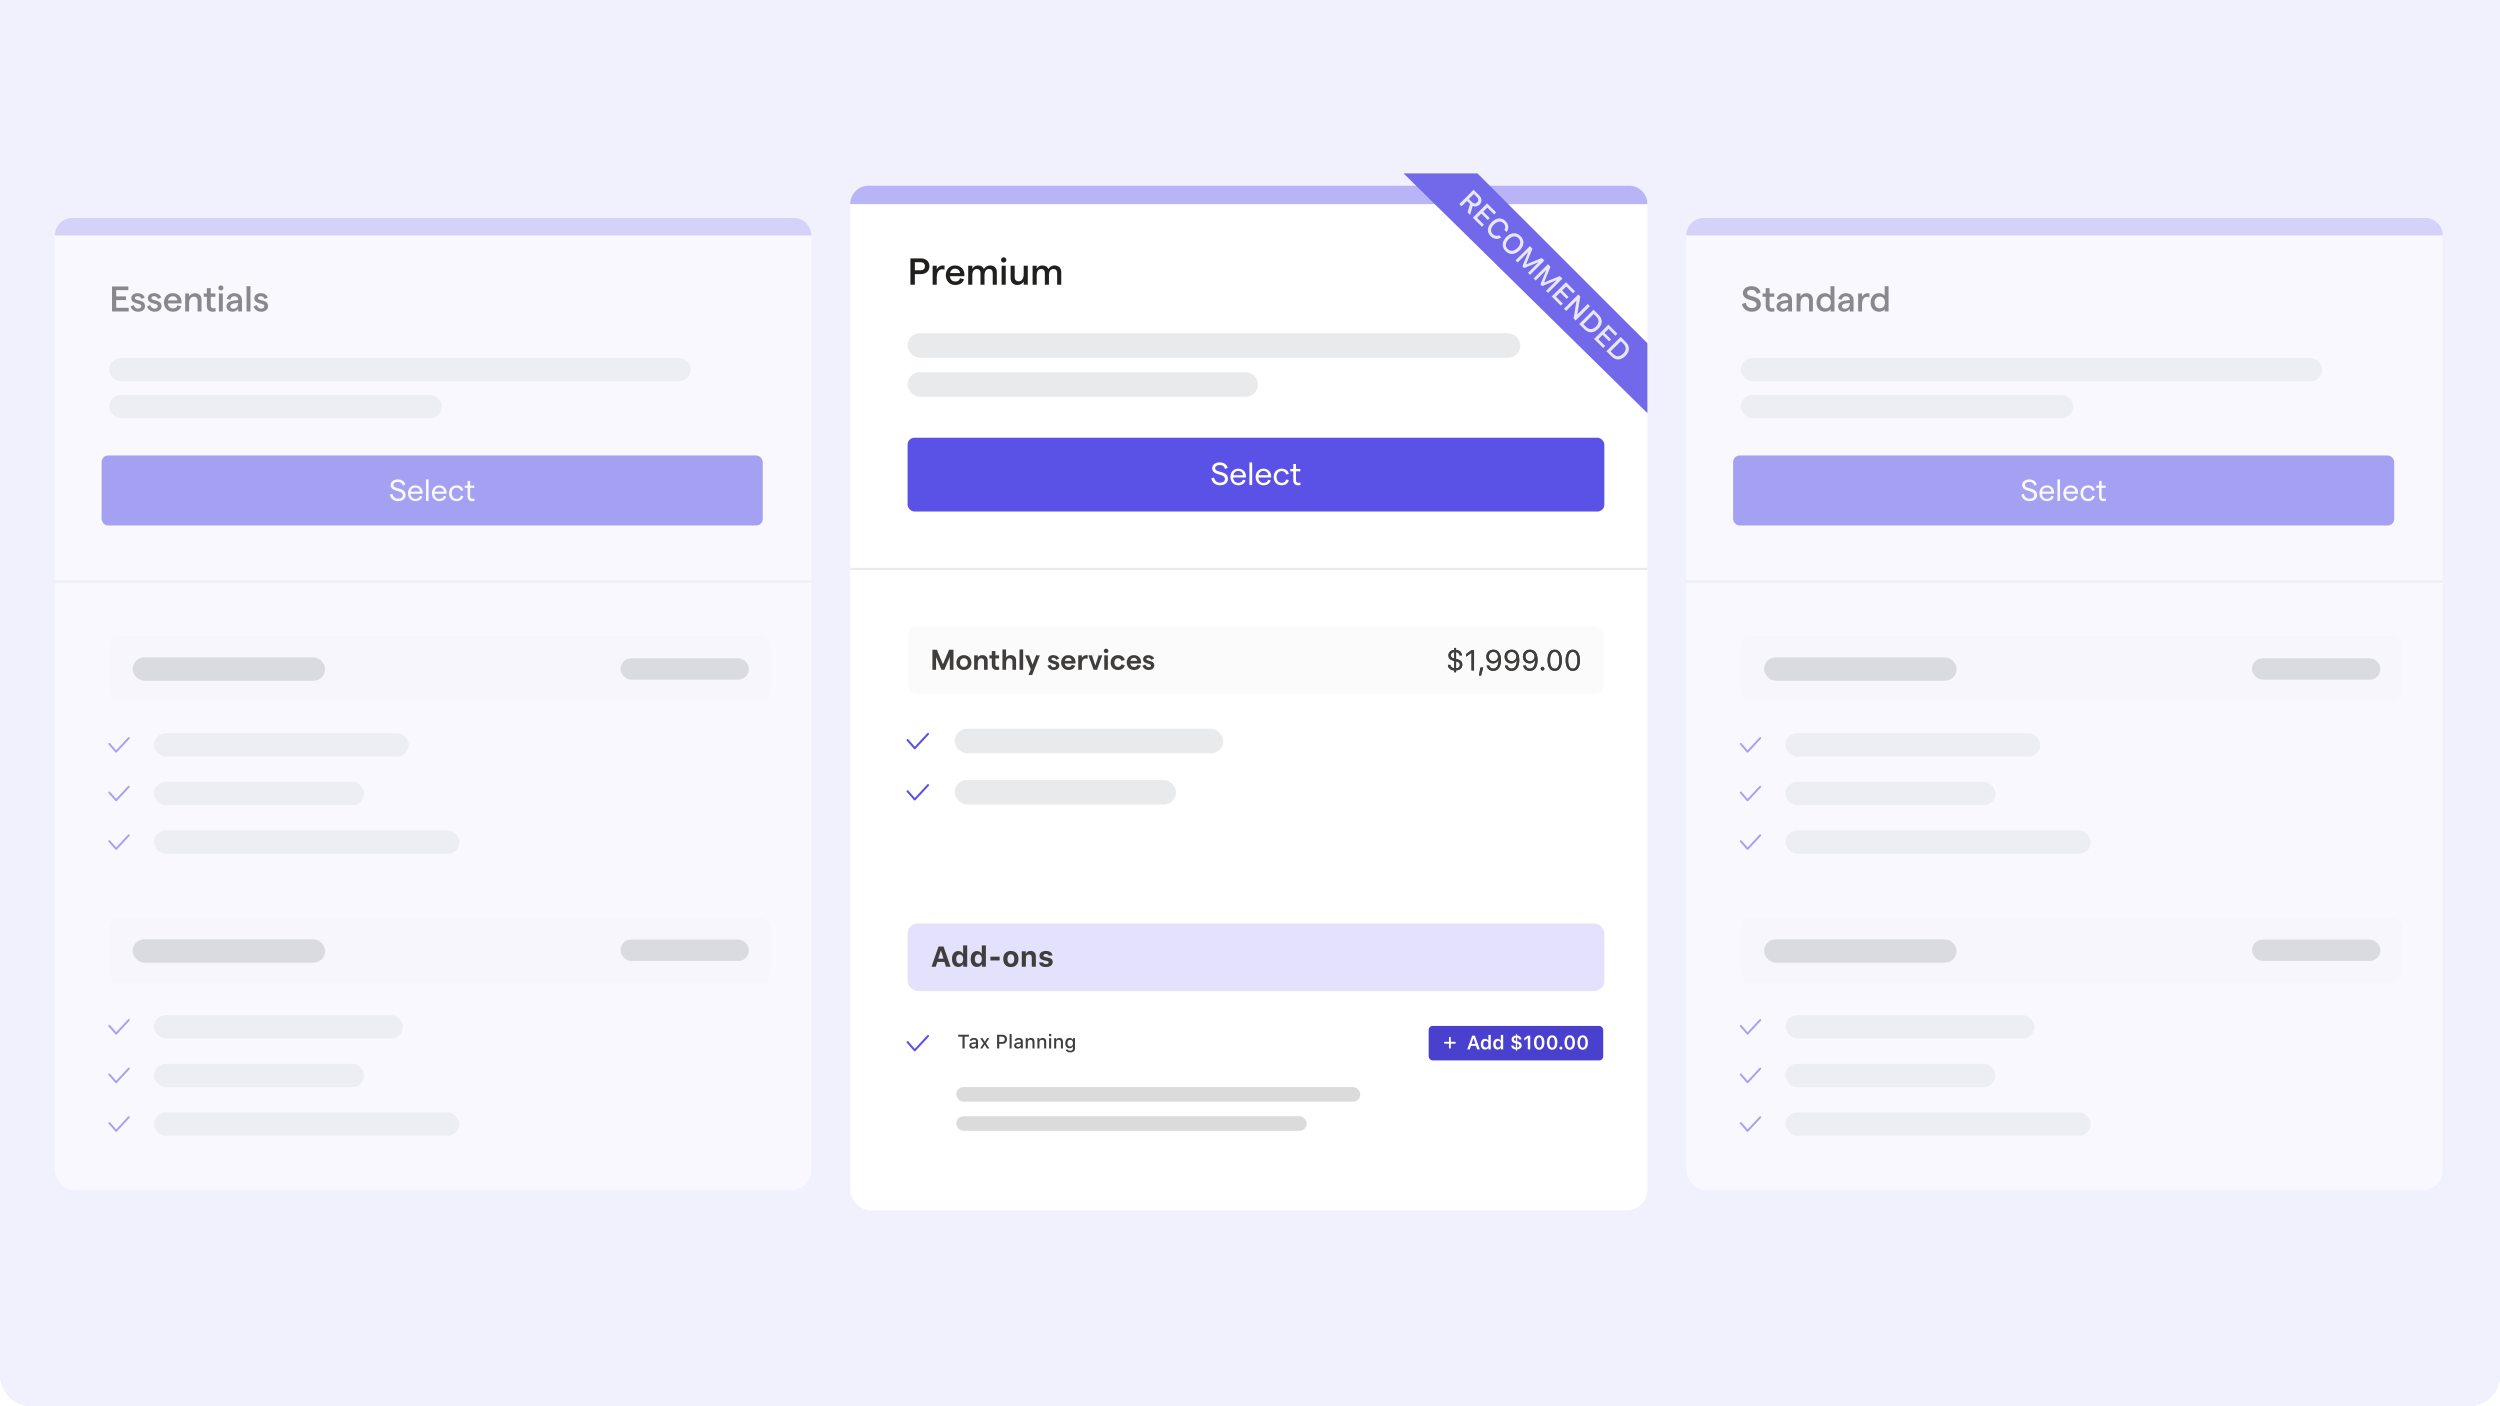 <?xml version="1.0" encoding="utf-8"?>
<svg xmlns="http://www.w3.org/2000/svg" width="960" height="540" viewBox="0 0 960 540" fill="none">
  <rect width="960" height="540" rx="12" fill="#DDEEEB"/>
  <path d="M0 0H960V528C960 534.627 954.627 540 948 540H12C5.373 540 0 534.627 0 528V0Z" fill="#F1F0FD"/>
  <g opacity="0.5" filter="url(#filter0_d_6541_8919)">
    <rect x="21.07" y="76.647" width="290.449" height="373.327" rx="7.467" fill="white"/>
    <path d="M43.016 112.554V102.959H49.28V104.357H44.62V106.77H48.375V108.168H44.62V111.142H49.431V112.554H43.016ZM53.083 112.663C51.397 112.663 50.437 111.622 50.122 110.635L51.355 110.114C51.589 110.854 52.123 111.471 53.083 111.471C53.795 111.471 54.275 111.06 54.275 110.566C54.275 109.072 50.423 110.045 50.423 107.427C50.423 106.345 51.369 105.536 52.863 105.536C54.165 105.536 55.262 106.221 55.563 107.236L54.33 107.756C54.152 107.071 53.507 106.687 52.877 106.687C52.219 106.687 51.808 106.948 51.808 107.4C51.808 108.73 55.687 107.715 55.687 110.553C55.687 111.745 54.645 112.663 53.083 112.663ZM59.414 112.663C57.728 112.663 56.768 111.622 56.453 110.635L57.687 110.114C57.92 110.854 58.454 111.471 59.414 111.471C60.126 111.471 60.606 111.06 60.606 110.566C60.606 109.072 56.755 110.045 56.755 107.427C56.755 106.345 57.7 105.536 59.194 105.536C60.496 105.536 61.593 106.221 61.895 107.236L60.661 107.756C60.483 107.071 59.839 106.687 59.208 106.687C58.55 106.687 58.139 106.948 58.139 107.4C58.139 108.73 62.018 107.715 62.018 110.553C62.018 111.745 60.976 112.663 59.414 112.663ZM62.95 109.1C62.95 107.236 64.129 105.536 66.322 105.536C68.542 105.536 69.721 107.153 69.721 108.839C69.721 109.045 69.707 109.333 69.693 109.456H64.416C64.553 110.649 65.321 111.389 66.418 111.389C67.322 111.389 67.966 110.964 68.144 110.21L69.556 110.566C69.186 111.896 68.007 112.663 66.39 112.663C64.197 112.663 62.95 110.964 62.95 109.1ZM64.485 108.318H68.131C68.035 107.386 67.418 106.715 66.322 106.715C65.376 106.715 64.704 107.29 64.485 108.318ZM71.11 112.554V105.646H72.604V106.797C73.07 106.057 73.865 105.536 74.879 105.536C76.346 105.536 77.374 106.509 77.374 108.003V112.554H75.88V108.346C75.88 107.482 75.345 106.879 74.468 106.879C73.303 106.879 72.604 107.866 72.604 109.525V112.554H71.11ZM82.807 112.499C82.478 112.609 82.094 112.663 81.71 112.663C80.408 112.663 79.435 111.951 79.435 110.374V106.92H78.229V105.646H79.435V103.59H80.929V105.646H82.711V106.92H80.929V110.292C80.929 110.977 81.313 111.334 81.875 111.334C82.135 111.334 82.451 111.293 82.711 111.169L82.807 112.499ZM84.067 112.554V105.646H85.561V112.554H84.067ZM83.848 103.535C83.848 102.987 84.259 102.562 84.807 102.562C85.369 102.562 85.794 102.987 85.794 103.535C85.794 104.069 85.369 104.494 84.807 104.494C84.259 104.494 83.848 104.069 83.848 103.535ZM91.459 108.085C91.459 107.236 90.869 106.715 89.965 106.715C89.128 106.715 88.539 107.208 88.443 108.031L87.1 107.784C87.319 106.427 88.498 105.536 89.965 105.536C91.719 105.536 92.925 106.523 92.925 108.25V112.554H91.459V111.498C91.061 112.197 90.211 112.663 89.293 112.663C87.922 112.663 86.977 111.8 86.977 110.621C86.977 109.264 88.032 108.538 90.156 108.318L91.459 108.181V108.085ZM88.443 110.58C88.443 111.128 88.895 111.512 89.594 111.512C90.76 111.512 91.445 110.703 91.459 109.579V109.292L90.143 109.442C89.019 109.566 88.443 109.977 88.443 110.58ZM94.681 112.554V102.85H96.175V112.554H94.681ZM100.332 112.663C98.646 112.663 97.687 111.622 97.372 110.635L98.605 110.114C98.838 110.854 99.373 111.471 100.332 111.471C101.045 111.471 101.525 111.06 101.525 110.566C101.525 109.072 97.673 110.045 97.673 107.427C97.673 106.345 98.619 105.536 100.113 105.536C101.415 105.536 102.512 106.221 102.813 107.236L101.58 107.756C101.401 107.071 100.757 106.687 100.127 106.687C99.469 106.687 99.058 106.948 99.058 107.4C99.058 108.73 102.936 107.715 102.936 110.553C102.936 111.745 101.895 112.663 100.332 112.663Z" fill="#201F1E"/>
    <rect x="41.975" y="130.406" width="223.25" height="8.96" rx="4.48" fill="#E9EAEB"/>
    <rect x="41.975" y="144.593" width="127.678" height="8.96" rx="4.48" fill="#E9EAEB"/>
    <path d="M21.07 216.271H311.519" stroke="#E9EAEB" stroke-width="0.747"/>
    <path d="M21.07 83.367C21.07 79.656 24.079 76.647 27.79 76.647H304.799C308.51 76.647 311.519 79.656 311.519 83.367H21.07Z" fill="#B8B4F5"/>
    <rect x="39.029" y="167.862" width="253.863" height="26.88" rx="2.498" fill="#5A51E7"/>
    <path d="M152.798 185.395C151.225 185.395 149.966 184.381 149.698 182.889L150.7 182.563C150.864 183.705 151.738 184.451 152.822 184.451C153.941 184.451 154.663 183.926 154.663 183.111C154.663 180.931 150.024 182.073 150.024 179.183C150.024 177.912 151.167 177.05 152.775 177.05C154.267 177.05 155.421 177.854 155.631 179.066L154.663 179.439C154.5 178.553 153.801 177.994 152.775 177.994C151.726 177.994 151.097 178.448 151.097 179.183C151.097 181.048 155.759 179.835 155.759 183.099C155.759 184.486 154.582 185.395 152.798 185.395ZM156.656 182.365C156.656 180.698 157.728 179.334 159.499 179.334C161.236 179.334 162.308 180.581 162.308 182.097C162.308 182.236 162.297 182.446 162.285 182.551H157.646C157.716 183.74 158.462 184.521 159.523 184.521C160.42 184.521 161.038 184.101 161.213 183.367L162.145 183.588C161.854 184.731 160.875 185.395 159.523 185.395C157.763 185.395 156.656 184.031 156.656 182.365ZM157.705 181.724H161.259C161.166 180.826 160.537 180.162 159.499 180.162C158.579 180.162 157.903 180.745 157.705 181.724ZM163.584 185.302V177.05H164.575V185.302H163.584ZM165.841 182.365C165.841 180.698 166.913 179.334 168.685 179.334C170.421 179.334 171.494 180.581 171.494 182.097C171.494 182.236 171.482 182.446 171.47 182.551H166.832C166.902 183.74 167.648 184.521 168.708 184.521C169.606 184.521 170.223 184.101 170.398 183.367L171.331 183.588C171.039 184.731 170.06 185.395 168.708 185.395C166.948 185.395 165.841 184.031 165.841 182.365ZM166.89 181.724H170.445C170.352 180.826 169.722 180.162 168.685 180.162C167.764 180.162 167.088 180.745 166.89 181.724ZM175.345 185.395C173.597 185.395 172.431 184.183 172.431 182.365C172.431 180.546 173.597 179.334 175.345 179.334C176.709 179.334 177.711 180.08 177.921 181.246L176.942 181.444C176.814 180.733 176.196 180.22 175.368 180.22C174.214 180.22 173.469 181.071 173.469 182.365C173.469 183.658 174.214 184.509 175.368 184.509C176.196 184.509 176.802 184.055 176.965 183.274L177.933 183.472C177.676 184.684 176.697 185.395 175.345 185.395ZM182.21 185.255C181.919 185.36 181.604 185.395 181.289 185.395C180.287 185.395 179.552 184.836 179.552 183.542V180.302H178.457V179.427H179.552V177.644H180.543V179.427H182.117V180.302H180.543V183.577C180.543 184.195 180.893 184.498 181.406 184.498C181.639 184.498 181.907 184.463 182.14 184.346L182.21 185.255Z" fill="white"/>
    <path d="M41.978 386.883L44.592 389.869L49.445 384.643" stroke="#5A50E7" stroke-width="0.747" stroke-linecap="round" stroke-linejoin="round"/>
    <rect x="59.152" y="382.776" width="95.572" height="8.96" rx="4.48" fill="#E9EAEB"/>
    <path d="M41.978 405.549L44.592 408.535L49.445 403.309" stroke="#5A50E7" stroke-width="0.747" stroke-linecap="round" stroke-linejoin="round"/>
    <rect x="59.152" y="401.442" width="80.639" height="8.96" rx="4.48" fill="#E9EAEB"/>
    <path d="M41.978 424.216L44.592 427.202L49.445 421.976" stroke="#5A50E7" stroke-width="0.747" stroke-linecap="round" stroke-linejoin="round"/>
    <rect x="59.152" y="420.109" width="117.225" height="8.96" rx="4.48" fill="#E9EAEB"/>
    <rect x="41.977" y="345.443" width="253.863" height="24.64" rx="3.733" fill="#FBFBFB"/>
    <rect x="50.94" y="353.656" width="73.919" height="8.96" rx="4.48" fill="#C3C3C6"/>
    <path d="M41.977 278.618L44.59 281.605L49.443 276.378" stroke="#5A50E7" stroke-width="0.747" stroke-linecap="round" stroke-linejoin="round"/>
    <rect x="59.15" y="274.512" width="97.812" height="8.96" rx="4.48" fill="#E9EAEB"/>
    <path d="M41.977 297.284L44.59 300.271L49.443 295.044" stroke="#5A50E7" stroke-width="0.747" stroke-linecap="round" stroke-linejoin="round"/>
    <rect x="59.15" y="293.178" width="80.639" height="8.96" rx="4.48" fill="#E9EAEB"/>
    <path d="M41.977 315.951L44.59 318.938L49.443 313.711" stroke="#5A50E7" stroke-width="0.747" stroke-linecap="round" stroke-linejoin="round"/>
    <rect x="59.15" y="311.845" width="117.225" height="8.96" rx="4.48" fill="#E9EAEB"/>
    <rect x="41.977" y="237.179" width="253.863" height="24.64" rx="3.733" fill="#FBFBFB"/>
    <rect x="50.938" y="245.392" width="73.919" height="8.96" rx="4.48" fill="#C3C3C6"/>
    <rect x="238.285" y="245.724" width="49.314" height="8.219" rx="4.109" fill="#C3C3C6"/>
    <rect x="238.285" y="353.743" width="49.314" height="8.219" rx="4.109" fill="#C3C3C6"/>
  </g>
  <g filter="url(#filter1_d_6541_8919)">
    <rect x="326.473" y="66.573" width="306.124" height="393.475" rx="7.87" fill="white"/>
    <path d="M349.6 104.607V94.495H353.587C355.595 94.495 356.896 95.68 356.896 97.514C356.896 99.349 355.595 100.534 353.587 100.534H351.305V104.607H349.6ZM351.305 99.06H353.472C354.541 99.06 355.177 98.482 355.177 97.514C355.177 96.546 354.541 95.969 353.472 95.969H351.305V99.06ZM362.655 98.858C362.395 98.742 362.049 98.684 361.716 98.684C360.647 98.684 359.708 99.638 359.708 101.892V104.607H358.134V97.327H359.708V98.713C360.098 97.847 361.052 97.211 361.933 97.211C362.208 97.211 362.525 97.254 362.742 97.341L362.655 98.858ZM363.189 100.967C363.189 99.002 364.432 97.211 366.743 97.211C369.083 97.211 370.326 98.916 370.326 100.693C370.326 100.909 370.311 101.213 370.297 101.343H364.735C364.879 102.599 365.688 103.379 366.844 103.379C367.798 103.379 368.476 102.932 368.664 102.137L370.152 102.513C369.762 103.914 368.52 104.723 366.815 104.723C364.504 104.723 363.189 102.932 363.189 100.967ZM364.807 100.144H368.65C368.549 99.161 367.899 98.453 366.743 98.453C365.746 98.453 365.038 99.06 364.807 100.144ZM371.79 104.607V97.327H373.364V98.555C373.755 97.76 374.448 97.211 375.503 97.211C376.673 97.211 377.511 97.717 377.814 98.656C378.204 97.861 379.071 97.211 380.212 97.211C381.772 97.211 382.783 98.222 382.783 99.696V104.607H381.209V100.086C381.209 99.176 380.689 98.569 379.764 98.569C378.681 98.569 378.059 99.522 378.059 100.924V104.607H376.499V100.086C376.499 99.176 375.994 98.569 375.069 98.569C373.986 98.569 373.364 99.537 373.364 100.924V104.607H371.79ZM384.628 104.607V97.327H386.202V104.607H384.628ZM384.397 95.102C384.397 94.524 384.83 94.076 385.408 94.076C386 94.076 386.448 94.524 386.448 95.102C386.448 95.665 386 96.113 385.408 96.113C384.83 96.113 384.397 95.665 384.397 95.102ZM394.672 97.327V104.607H393.097V103.394C392.606 104.174 391.768 104.723 390.699 104.723C389.153 104.723 388.07 103.697 388.07 102.123V97.327H389.645V101.762C389.645 102.672 390.208 103.307 391.133 103.307C392.361 103.307 393.097 102.267 393.097 100.519V97.327H394.672ZM396.52 104.607V97.327H398.095V98.555C398.485 97.76 399.179 97.211 400.233 97.211C401.403 97.211 402.241 97.717 402.544 98.656C402.935 97.861 403.801 97.211 404.943 97.211C406.503 97.211 407.514 98.222 407.514 99.696V104.607H405.939V100.086C405.939 99.176 405.419 98.569 404.495 98.569C403.411 98.569 402.79 99.522 402.79 100.924V104.607H401.23V100.086C401.23 99.176 400.724 98.569 399.8 98.569C398.716 98.569 398.095 99.537 398.095 100.924V104.607H396.52Z" fill="#201F1E"/>
    <rect x="348.506" y="123.233" width="235.298" height="9.443" rx="4.722" fill="#E9EAEB"/>
    <rect x="348.506" y="138.186" width="134.569" height="9.443" rx="4.722" fill="#E9EAEB"/>
    <path d="M326.473 213.733H632.597" stroke="#E9EAEB" stroke-width="0.787"/>
    <path d="M326.473 73.656C326.473 69.744 329.644 66.573 333.555 66.573H625.514C629.426 66.573 632.596 69.744 632.596 73.656H326.473Z" fill="#B8B4F5"/>
    <rect x="348.506" y="163.368" width="267.563" height="28.33" rx="2.632" fill="#5A51E7"/>
    <path d="M468.414 181.631C466.756 181.631 465.429 180.563 465.147 178.99L466.203 178.646C466.375 179.85 467.296 180.636 468.439 180.636C469.618 180.636 470.38 180.084 470.38 179.224C470.38 176.927 465.491 178.13 465.491 175.084C465.491 173.745 466.694 172.836 468.39 172.836C469.962 172.836 471.178 173.684 471.399 174.961L470.38 175.354C470.208 174.421 469.471 173.831 468.39 173.831C467.284 173.831 466.621 174.31 466.621 175.084C466.621 177.049 471.534 175.772 471.534 179.211C471.534 180.673 470.294 181.631 468.414 181.631ZM472.48 178.438C472.48 176.681 473.61 175.244 475.477 175.244C477.307 175.244 478.437 176.558 478.437 178.155C478.437 178.302 478.425 178.524 478.413 178.634H473.524C473.597 179.887 474.384 180.71 475.502 180.71C476.447 180.71 477.098 180.268 477.283 179.494L478.265 179.727C477.958 180.931 476.927 181.631 475.502 181.631C473.647 181.631 472.48 180.194 472.48 178.438ZM473.585 177.762H477.332C477.234 176.816 476.57 176.116 475.477 176.116C474.506 176.116 473.794 176.73 473.585 177.762ZM479.782 181.533V172.836H480.826V181.533H479.782ZM482.161 178.438C482.161 176.681 483.291 175.244 485.158 175.244C486.988 175.244 488.119 176.558 488.119 178.155C488.119 178.302 488.106 178.524 488.094 178.634H483.205C483.279 179.887 484.065 180.71 485.183 180.71C486.128 180.71 486.78 180.268 486.964 179.494L487.947 179.727C487.639 180.931 486.608 181.631 485.183 181.631C483.328 181.631 482.161 180.194 482.161 178.438ZM483.266 177.762H487.013C486.915 176.816 486.251 176.116 485.158 176.116C484.188 176.116 483.475 176.73 483.266 177.762ZM492.178 181.631C490.335 181.631 489.107 180.354 489.107 178.438C489.107 176.521 490.335 175.244 492.178 175.244C493.615 175.244 494.671 176.03 494.892 177.258L493.861 177.467C493.725 176.718 493.074 176.177 492.202 176.177C490.986 176.177 490.2 177.074 490.2 178.438C490.2 179.801 490.986 180.698 492.202 180.698C493.074 180.698 493.713 180.219 493.885 179.396L494.905 179.605C494.635 180.882 493.603 181.631 492.178 181.631ZM499.413 181.484C499.106 181.595 498.774 181.631 498.443 181.631C497.386 181.631 496.612 181.042 496.612 179.678V176.263H495.457V175.342H496.612V173.462H497.656V175.342H499.315V176.263H497.656V179.715C497.656 180.366 498.025 180.686 498.565 180.686C498.811 180.686 499.094 180.649 499.339 180.526L499.413 181.484Z" fill="white"/>
    <path d="M348.51 395.456L351.264 398.603L356.379 393.095" stroke="#5A50E7" stroke-width="0.787" stroke-linecap="round" stroke-linejoin="round"/>
    <path d="M370.414 397.888H369.597V393.364H367.939V392.62H372.068V393.364H370.414V397.888ZM373.74 397.293C374.332 397.293 374.77 396.917 374.77 396.424V396.091L373.799 396.154C373.251 396.19 373.003 396.376 373.003 396.727C373.003 397.085 373.313 397.293 373.74 397.293ZM373.54 397.953C372.773 397.953 372.214 397.49 372.214 396.763C372.214 396.048 372.747 395.635 373.693 395.577L374.77 395.515V395.171C374.77 394.752 374.492 394.514 373.956 394.514C373.518 394.514 373.215 394.675 373.127 394.956H372.368C372.448 394.273 373.091 393.835 373.992 393.835C374.989 393.835 375.551 394.332 375.551 395.171V397.888H374.795V397.329H374.733C374.496 397.727 374.062 397.953 373.54 397.953ZM378.154 396.478H378.096L377.227 397.888H376.365L377.683 395.909L376.354 393.912H377.271L378.125 395.314H378.187L379.034 393.912H379.907L378.596 395.876L379.921 397.888H379.02L378.154 396.478ZM382.886 392.62H384.949C385.978 392.62 386.686 393.331 386.686 394.376C386.686 395.405 385.956 396.113 384.923 396.113H383.704V397.888H382.886V392.62ZM383.704 393.342V395.394H384.733C385.438 395.394 385.85 395.029 385.85 394.376C385.85 393.707 385.452 393.342 384.733 393.342H383.704ZM387.687 397.888V392.36H388.472V397.888H387.687ZM390.951 397.293C391.542 397.293 391.98 396.917 391.98 396.424V396.091L391.009 396.154C390.461 396.19 390.213 396.376 390.213 396.727C390.213 397.085 390.523 397.293 390.951 397.293ZM390.75 397.953C389.983 397.953 389.424 397.49 389.424 396.763C389.424 396.048 389.957 395.635 390.903 395.577L391.98 395.515V395.171C391.98 394.752 391.703 394.514 391.166 394.514C390.728 394.514 390.425 394.675 390.337 394.956H389.578C389.658 394.273 390.301 393.835 391.202 393.835C392.199 393.835 392.761 394.332 392.761 395.171V397.888H392.006V397.329H391.944C391.706 397.727 391.272 397.953 390.75 397.953ZM393.879 397.888V393.912H394.634V394.544H394.693C394.886 394.102 395.28 393.835 395.879 393.835C396.766 393.835 397.256 394.368 397.256 395.314V397.888H396.471V395.511C396.471 394.872 396.193 394.554 395.613 394.554C395.032 394.554 394.663 394.941 394.663 395.562V397.888H393.879ZM398.362 397.888V393.912H399.118V394.544H399.176C399.369 394.102 399.764 393.835 400.362 393.835C401.25 393.835 401.739 394.368 401.739 395.314V397.888H400.954V395.511C400.954 394.872 400.676 394.554 400.096 394.554C399.515 394.554 399.147 394.941 399.147 395.562V397.888H398.362ZM402.86 397.888V393.912H403.641V397.888H402.86ZM403.25 393.215C402.958 393.215 402.743 393.006 402.743 392.736C402.743 392.463 402.958 392.254 403.25 392.254C403.542 392.254 403.758 392.463 403.758 392.736C403.758 393.006 403.542 393.215 403.25 393.215ZM404.795 397.888V393.912H405.55V394.544H405.609C405.802 394.102 406.197 393.835 406.795 393.835C407.682 393.835 408.172 394.368 408.172 395.314V397.888H407.387V395.511C407.387 394.872 407.109 394.554 406.529 394.554C405.948 394.554 405.58 394.941 405.58 395.562V397.888H404.795ZM410.943 397.15C411.614 397.15 412.02 396.646 412.02 395.851C412.02 395.058 411.611 394.551 410.943 394.551C410.267 394.551 409.888 395.058 409.888 395.851C409.888 396.643 410.267 397.15 410.943 397.15ZM410.954 399.406C409.961 399.406 409.318 398.961 409.234 398.286H410.037C410.103 398.574 410.435 398.76 410.965 398.76C411.618 398.76 412.005 398.45 412.005 397.924V397.161H411.947C411.706 397.592 411.268 397.829 410.72 397.829C409.705 397.829 409.077 397.044 409.077 395.854C409.077 394.642 409.712 393.846 410.727 393.846C411.275 393.846 411.753 394.116 411.976 394.547H412.038V393.912H412.79V397.921C412.79 398.83 412.078 399.406 410.954 399.406Z" fill="#403E3D"/>
    <rect x="548.605" y="389.224" width="67.03" height="13.249" rx="1.529" fill="#4940CE"/>
    <path d="M557.109 393.762V395.339H558.686C558.872 395.339 559.036 395.503 559.036 395.689C559.036 395.886 558.872 396.039 558.686 396.039H557.109V397.616C557.109 397.813 556.945 397.966 556.759 397.966C556.562 397.966 556.408 397.813 556.408 397.616V396.039H554.832C554.635 396.039 554.481 395.886 554.481 395.689C554.481 395.503 554.635 395.339 554.832 395.339H556.408V393.762C556.408 393.576 556.562 393.412 556.759 393.412C556.945 393.412 557.109 393.576 557.109 393.762Z" fill="white"/>
    <path d="M567.225 398.24L566.779 396.893H564.841L564.388 398.24H563.435L565.305 392.972H566.363L568.236 398.24H567.225ZM565.783 393.976L565.06 396.148H566.56L565.845 393.976H565.783ZM570.273 398.306C569.262 398.306 568.63 397.51 568.63 396.24C568.63 394.976 569.266 394.18 570.273 394.18C570.821 394.18 571.274 394.443 571.485 394.881H571.547V392.702H572.453V398.24H571.577V397.609H571.515C571.288 398.047 570.828 398.306 570.273 398.306ZM570.554 394.951C569.937 394.951 569.558 395.44 569.558 396.243C569.558 397.05 569.934 397.536 570.554 397.536C571.179 397.536 571.558 397.046 571.558 396.243C571.558 395.447 571.175 394.951 570.554 394.951ZM575.041 398.306C574.03 398.306 573.398 397.51 573.398 396.24C573.398 394.976 574.034 394.18 575.041 394.18C575.589 394.18 576.042 394.443 576.253 394.881H576.316V392.702H577.221V398.24H576.345V397.609H576.283C576.056 398.047 575.596 398.306 575.041 398.306ZM575.322 394.951C574.705 394.951 574.326 395.44 574.326 396.243C574.326 397.05 574.702 397.536 575.322 397.536C575.947 397.536 576.326 397.046 576.326 396.243C576.326 395.447 575.943 394.951 575.322 394.951ZM582.595 398.737H582.091V398.266C581.003 398.2 580.331 397.623 580.328 396.762H581.219C581.251 397.171 581.584 397.463 582.091 397.517V395.962L581.741 395.878C580.897 395.67 580.441 395.174 580.441 394.443C580.441 393.582 581.062 393.016 582.091 392.928V392.424H582.595V392.928C583.57 393.016 584.205 393.6 584.223 394.421H583.351C583.34 394.045 583.033 393.746 582.595 393.688V395.166L582.956 395.243C583.884 395.458 584.326 395.929 584.326 396.7C584.326 397.605 583.694 398.171 582.595 398.262V398.737ZM583.435 396.794C583.435 396.404 583.172 396.17 582.595 396.057V397.525C583.128 397.492 583.435 397.225 583.435 396.794ZM581.343 394.367C581.343 394.717 581.602 394.958 582.091 395.06V393.684C581.657 393.71 581.343 393.994 581.343 394.367ZM586.677 398.24V393.921H586.615L585.304 394.841V393.936L586.68 392.972H587.619V398.24H586.677ZM591.05 398.372C589.787 398.372 589.039 397.349 589.039 395.601C589.039 393.859 589.798 392.841 591.05 392.841C592.299 392.841 593.058 393.859 593.058 395.608C593.058 397.349 592.31 398.372 591.05 398.372ZM591.05 397.59C591.719 397.59 592.106 396.897 592.106 395.601C592.106 394.312 591.711 393.626 591.05 393.626C590.39 393.626 589.992 394.316 589.992 395.601C589.992 396.897 590.382 397.59 591.05 397.59ZM596.023 398.372C594.76 398.372 594.011 397.349 594.011 395.601C594.011 393.859 594.771 392.841 596.023 392.841C597.271 392.841 598.031 393.859 598.031 395.608C598.031 397.349 597.282 398.372 596.023 398.372ZM596.023 397.59C596.691 397.59 597.078 396.897 597.078 395.601C597.078 394.312 596.684 393.626 596.023 393.626C595.362 393.626 594.964 394.316 594.964 395.601C594.964 396.897 595.355 397.59 596.023 397.59ZM599.389 398.317C599.046 398.317 598.805 398.069 598.805 397.74C598.805 397.408 599.046 397.163 599.389 397.163C599.736 397.163 599.973 397.408 599.973 397.74C599.973 398.069 599.736 398.317 599.389 398.317ZM602.777 398.372C601.514 398.372 600.765 397.349 600.765 395.601C600.765 393.859 601.525 392.841 602.777 392.841C604.026 392.841 604.785 393.859 604.785 395.608C604.785 397.349 604.037 398.372 602.777 398.372ZM602.777 397.59C603.445 397.59 603.832 396.897 603.832 395.601C603.832 394.312 603.438 393.626 602.777 393.626C602.116 393.626 601.718 394.316 601.718 395.601C601.718 396.897 602.109 397.59 602.777 397.59ZM607.749 398.372C606.486 398.372 605.738 397.349 605.738 395.601C605.738 393.859 606.497 392.841 607.749 392.841C608.998 392.841 609.757 393.859 609.757 395.608C609.757 397.349 609.009 398.372 607.749 398.372ZM607.749 397.59C608.418 397.59 608.805 396.897 608.805 395.601C608.805 394.312 608.41 393.626 607.749 393.626C607.089 393.626 606.691 394.316 606.691 395.601C606.691 396.897 607.081 397.59 607.749 397.59Z" fill="white"/>
    <rect x="367.201" y="412.703" width="155.147" height="5.608" rx="2.804" fill="#DBDBDC"/>
    <rect x="367.201" y="423.919" width="134.585" height="5.608" rx="2.804" fill="#DBDBDC"/>
    <rect x="348.51" y="349.876" width="267.563" height="25.969" rx="3.935" fill="#E3E1FB"/>
    <path d="M348.51 279.444L351.264 282.592L356.379 277.083" stroke="#5A50E7" stroke-width="0.787" stroke-linecap="round" stroke-linejoin="round"/>
    <rect x="366.609" y="275.115" width="103.091" height="9.443" rx="4.722" fill="#E9EAEB"/>
    <path d="M348.51 299.118L351.264 302.265L356.379 296.757" stroke="#5A50E7" stroke-width="0.787" stroke-linecap="round" stroke-linejoin="round"/>
    <rect x="366.609" y="294.789" width="84.991" height="9.443" rx="4.722" fill="#E9EAEB"/>
    <rect x="348.51" y="235.768" width="267.563" height="25.969" rx="3.935" fill="#FBFBFB"/>
    <path d="M559.132 253.439H558.411V252.718C556.954 252.611 556.007 251.766 556.001 250.577H556.921C556.98 251.298 557.529 251.777 558.411 251.884V249.087L557.981 248.969C556.824 248.662 556.19 247.952 556.19 246.962C556.19 245.789 557.04 244.982 558.411 244.848V244.095H559.132V244.843C560.466 244.956 561.354 245.784 561.392 246.951H560.477C560.456 246.279 559.923 245.773 559.132 245.676V248.307L559.595 248.42C560.924 248.775 561.532 249.431 561.532 250.507C561.532 251.782 560.649 252.589 559.132 252.713V253.439ZM560.601 250.583C560.601 249.867 560.144 249.448 559.132 249.232V251.901C560.068 251.852 560.601 251.373 560.601 250.583ZM557.115 246.908C557.115 247.543 557.561 247.974 558.411 248.151V245.676C557.658 245.719 557.115 246.236 557.115 246.908ZM565.061 252.702V246.015H564.974L563 247.446V246.424L565.066 244.939H566.029V252.702H565.061ZM568.746 254.676H567.939L568.455 251.615H569.542L568.746 254.676ZM573.399 252.88C572.081 252.88 571.102 252.1 570.854 250.852H571.849C572.059 251.578 572.646 252.019 573.41 252.019C574.674 252.019 575.389 250.9 575.443 248.834H575.4H575.378H575.357C574.975 249.587 574.216 250.029 573.291 250.029C571.812 250.029 570.741 248.936 570.741 247.43C570.741 245.87 571.871 244.757 573.463 244.757C574.625 244.757 575.524 245.375 576.008 246.521C576.261 247.113 576.384 247.828 576.384 248.684C576.384 251.352 575.298 252.88 573.399 252.88ZM573.463 249.189C574.491 249.189 575.228 248.458 575.228 247.43C575.228 246.392 574.469 245.607 573.474 245.607C572.479 245.607 571.72 246.381 571.72 247.398C571.72 248.458 572.436 249.189 573.463 249.189ZM580.424 252.88C579.107 252.88 578.127 252.1 577.88 250.852H578.875C579.085 251.578 579.671 252.019 580.435 252.019C581.699 252.019 582.415 250.9 582.469 248.834H582.426H582.404H582.383C582.001 249.587 581.242 250.029 580.317 250.029C578.838 250.029 577.767 248.936 577.767 247.43C577.767 245.87 578.897 244.757 580.489 244.757C581.651 244.757 582.549 245.375 583.034 246.521C583.286 247.113 583.41 247.828 583.41 248.684C583.41 251.352 582.323 252.88 580.424 252.88ZM580.489 249.189C581.517 249.189 582.254 248.458 582.254 247.43C582.254 246.392 581.495 245.607 580.5 245.607C579.505 245.607 578.746 246.381 578.746 247.398C578.746 248.458 579.462 249.189 580.489 249.189ZM587.45 252.88C586.132 252.88 585.153 252.1 584.906 250.852H585.901C586.111 251.578 586.697 252.019 587.461 252.019C588.725 252.019 589.441 250.9 589.494 248.834H589.451H589.43H589.408C589.026 249.587 588.268 250.029 587.343 250.029C585.863 250.029 584.793 248.936 584.793 247.43C584.793 245.87 585.922 244.757 587.515 244.757C588.677 244.757 589.575 245.375 590.059 246.521C590.312 247.113 590.436 247.828 590.436 248.684C590.436 251.352 589.349 252.88 587.45 252.88ZM587.515 249.189C588.542 249.189 589.279 248.458 589.279 247.43C589.279 246.392 588.521 245.607 587.525 245.607C586.53 245.607 585.772 246.381 585.772 247.398C585.772 248.458 586.487 249.189 587.515 249.189ZM592.335 252.756C591.953 252.756 591.635 252.439 591.635 252.057C591.635 251.669 591.953 251.357 592.335 251.357C592.722 251.357 593.034 251.669 593.034 252.057C593.034 252.439 592.722 252.756 592.335 252.756ZM597.015 252.885C595.267 252.885 594.261 251.4 594.261 248.818C594.261 246.257 595.277 244.757 597.015 244.757C598.742 244.757 599.759 246.263 599.759 248.834C599.759 251.411 598.758 252.885 597.015 252.885ZM597.015 252.04C598.161 252.04 598.785 250.9 598.785 248.818C598.785 246.758 598.15 245.607 597.015 245.607C595.88 245.607 595.234 246.769 595.234 248.818C595.234 250.895 595.869 252.04 597.015 252.04ZM603.955 252.885C602.206 252.885 601.2 251.4 601.2 248.818C601.2 246.257 602.217 244.757 603.955 244.757C605.681 244.757 606.698 246.263 606.698 248.834C606.698 251.411 605.698 252.885 603.955 252.885ZM603.955 252.04C605.1 252.04 605.724 250.9 605.724 248.818C605.724 246.758 605.09 245.607 603.955 245.607C602.82 245.607 602.174 246.769 602.174 248.818C602.174 250.895 602.809 252.04 603.955 252.04Z" fill="#403E3D"/>
    <path d="M559.132 253.439H558.411V252.718C556.954 252.611 556.007 251.766 556.001 250.577H556.921C556.98 251.298 557.529 251.777 558.411 251.884V249.087L557.981 248.969C556.824 248.662 556.19 247.952 556.19 246.962C556.19 245.789 557.04 244.982 558.411 244.848V244.095H559.132V244.843C560.466 244.956 561.354 245.784 561.392 246.951H560.477C560.456 246.279 559.923 245.773 559.132 245.676V248.307L559.595 248.42C560.924 248.775 561.532 249.431 561.532 250.507C561.532 251.782 560.649 252.589 559.132 252.713V253.439ZM560.601 250.583C560.601 249.867 560.144 249.448 559.132 249.232V251.901C560.068 251.852 560.601 251.373 560.601 250.583ZM557.115 246.908C557.115 247.543 557.561 247.974 558.411 248.151V245.676C557.658 245.719 557.115 246.236 557.115 246.908ZM565.061 252.702V246.015H564.974L563 247.446V246.424L565.066 244.939H566.029V252.702H565.061ZM568.746 254.676H567.939L568.455 251.615H569.542L568.746 254.676ZM573.399 252.88C572.081 252.88 571.102 252.1 570.854 250.852H571.849C572.059 251.578 572.646 252.019 573.41 252.019C574.674 252.019 575.389 250.9 575.443 248.834H575.4H575.378H575.357C574.975 249.587 574.216 250.029 573.291 250.029C571.812 250.029 570.741 248.936 570.741 247.43C570.741 245.87 571.871 244.757 573.463 244.757C574.625 244.757 575.524 245.375 576.008 246.521C576.261 247.113 576.384 247.828 576.384 248.684C576.384 251.352 575.298 252.88 573.399 252.88ZM573.463 249.189C574.491 249.189 575.228 248.458 575.228 247.43C575.228 246.392 574.469 245.607 573.474 245.607C572.479 245.607 571.72 246.381 571.72 247.398C571.72 248.458 572.436 249.189 573.463 249.189ZM580.424 252.88C579.107 252.88 578.127 252.1 577.88 250.852H578.875C579.085 251.578 579.671 252.019 580.435 252.019C581.699 252.019 582.415 250.9 582.469 248.834H582.426H582.404H582.383C582.001 249.587 581.242 250.029 580.317 250.029C578.838 250.029 577.767 248.936 577.767 247.43C577.767 245.87 578.897 244.757 580.489 244.757C581.651 244.757 582.549 245.375 583.034 246.521C583.286 247.113 583.41 247.828 583.41 248.684C583.41 251.352 582.323 252.88 580.424 252.88ZM580.489 249.189C581.517 249.189 582.254 248.458 582.254 247.43C582.254 246.392 581.495 245.607 580.5 245.607C579.505 245.607 578.746 246.381 578.746 247.398C578.746 248.458 579.462 249.189 580.489 249.189ZM587.45 252.88C586.132 252.88 585.153 252.1 584.906 250.852H585.901C586.111 251.578 586.697 252.019 587.461 252.019C588.725 252.019 589.441 250.9 589.494 248.834H589.451H589.43H589.408C589.026 249.587 588.268 250.029 587.343 250.029C585.863 250.029 584.793 248.936 584.793 247.43C584.793 245.87 585.922 244.757 587.515 244.757C588.677 244.757 589.575 245.375 590.059 246.521C590.312 247.113 590.436 247.828 590.436 248.684C590.436 251.352 589.349 252.88 587.45 252.88ZM587.515 249.189C588.542 249.189 589.279 248.458 589.279 247.43C589.279 246.392 588.521 245.607 587.525 245.607C586.53 245.607 585.772 246.381 585.772 247.398C585.772 248.458 586.487 249.189 587.515 249.189ZM592.335 252.756C591.953 252.756 591.635 252.439 591.635 252.057C591.635 251.669 591.953 251.357 592.335 251.357C592.722 251.357 593.034 251.669 593.034 252.057C593.034 252.439 592.722 252.756 592.335 252.756ZM597.015 252.885C595.267 252.885 594.261 251.4 594.261 248.818C594.261 246.257 595.277 244.757 597.015 244.757C598.742 244.757 599.759 246.263 599.759 248.834C599.759 251.411 598.758 252.885 597.015 252.885ZM597.015 252.04C598.161 252.04 598.785 250.9 598.785 248.818C598.785 246.758 598.15 245.607 597.015 245.607C595.88 245.607 595.234 246.769 595.234 248.818C595.234 250.895 595.869 252.04 597.015 252.04ZM603.955 252.885C602.206 252.885 601.2 251.4 601.2 248.818C601.2 246.257 602.217 244.757 603.955 244.757C605.681 244.757 606.698 246.263 606.698 248.834C606.698 251.411 605.698 252.885 603.955 252.885ZM603.955 252.04C605.1 252.04 605.724 250.9 605.724 248.818C605.724 246.758 605.09 245.607 603.955 245.607C602.82 245.607 602.174 246.769 602.174 248.818C602.174 250.895 602.809 252.04 603.955 252.04Z" fill="#403E3D"/>
    <path d="M358.046 244.766H359.731L362.089 250.352L364.447 244.766H366.132V252.479H364.722V247.554L362.651 252.479H361.527L359.456 247.554V252.479H358.046V244.766ZM370.134 252.567C369.583 252.567 369.087 252.445 368.646 252.203C368.206 251.953 367.861 251.612 367.611 251.178C367.361 250.738 367.236 250.246 367.236 249.702C367.236 249.159 367.361 248.67 367.611 248.237C367.861 247.796 368.206 247.455 368.646 247.212C369.087 246.963 369.583 246.838 370.134 246.838C370.685 246.838 371.18 246.963 371.621 247.212C372.062 247.455 372.407 247.796 372.657 248.237C372.907 248.67 373.031 249.159 373.031 249.702C373.031 250.246 372.907 250.738 372.657 251.178C372.407 251.612 372.062 251.953 371.621 252.203C371.18 252.445 370.685 252.567 370.134 252.567ZM368.635 249.702C368.635 250.202 368.771 250.606 369.043 250.914C369.322 251.215 369.686 251.366 370.134 251.366C370.582 251.366 370.942 251.212 371.214 250.903C371.493 250.595 371.632 250.194 371.632 249.702C371.632 249.21 371.493 248.81 371.214 248.501C370.942 248.193 370.582 248.039 370.134 248.039C369.686 248.039 369.322 248.193 369.043 248.501C368.771 248.802 368.635 249.203 368.635 249.702ZM374.075 246.926H375.463V247.763C375.647 247.484 375.889 247.26 376.191 247.091C376.499 246.922 376.844 246.838 377.226 246.838C377.836 246.838 378.324 247.021 378.692 247.389C379.066 247.756 379.253 248.241 379.253 248.843V252.479H377.865V249.173C377.865 248.843 377.77 248.578 377.579 248.38C377.388 248.174 377.131 248.072 376.808 248.072C376.382 248.072 376.051 248.244 375.816 248.589C375.581 248.935 375.463 249.419 375.463 250.044V252.479H374.075V246.926ZM383.707 252.423C383.442 252.519 383.145 252.567 382.814 252.567C382.227 252.567 381.753 252.405 381.393 252.082C381.033 251.759 380.853 251.285 380.853 250.661V248.094H379.917V246.926H380.853V245.295H382.241V246.926H383.64V248.094H382.241V250.528C382.241 250.786 382.304 250.988 382.429 251.134C382.561 251.274 382.737 251.344 382.957 251.344C383.214 251.344 383.431 251.3 383.607 251.212L383.707 252.423ZM384.942 244.678H386.33V247.785C386.514 247.484 386.756 247.253 387.057 247.091C387.366 246.922 387.711 246.838 388.093 246.838C388.717 246.838 389.217 247.021 389.591 247.389C389.973 247.756 390.164 248.241 390.164 248.843V252.479H388.776V249.184C388.776 248.839 388.677 248.567 388.478 248.369C388.28 248.171 388.012 248.072 387.674 248.072C387.248 248.072 386.918 248.248 386.683 248.6C386.448 248.946 386.33 249.434 386.33 250.066V252.479H384.942V244.678ZM391.505 244.678H392.893V252.479H391.505V244.678ZM399.295 246.926L396.364 254.484H394.954L395.813 252.258L393.654 246.926H395.163L396.496 250.495L397.874 246.926H399.295ZM404.644 252.567C404.02 252.567 403.498 252.409 403.08 252.093C402.661 251.77 402.375 251.38 402.22 250.925L403.355 250.462C403.443 250.763 403.598 251.01 403.818 251.201C404.038 251.391 404.314 251.487 404.644 251.487C404.901 251.487 405.107 251.428 405.261 251.311C405.423 251.186 405.504 251.035 405.504 250.859C405.504 250.668 405.412 250.525 405.228 250.429C405.045 250.326 404.762 250.227 404.38 250.132C403.983 250.022 403.656 249.915 403.399 249.812C403.15 249.702 402.933 249.533 402.749 249.306C402.566 249.078 402.474 248.773 402.474 248.391C402.474 248.097 402.555 247.833 402.716 247.598C402.878 247.363 403.105 247.179 403.399 247.047C403.7 246.907 404.049 246.838 404.446 246.838C404.989 246.838 405.467 246.963 405.878 247.212C406.297 247.462 406.565 247.789 406.682 248.193L405.559 248.667C405.485 248.417 405.346 248.222 405.14 248.083C404.934 247.936 404.71 247.862 404.468 247.862C404.248 247.862 404.068 247.91 403.928 248.005C403.796 248.094 403.73 248.215 403.73 248.369C403.73 248.538 403.811 248.663 403.972 248.744C404.141 248.824 404.413 248.913 404.787 249.008C405.191 249.096 405.526 249.195 405.79 249.306C406.062 249.416 406.293 249.596 406.484 249.845C406.682 250.088 406.782 250.418 406.782 250.837C406.782 251.153 406.69 251.443 406.506 251.707C406.33 251.972 406.08 252.181 405.757 252.335C405.434 252.49 405.063 252.567 404.644 252.567ZM407.465 249.702C407.465 249.203 407.567 248.736 407.773 248.303C407.986 247.862 408.298 247.51 408.709 247.245C409.121 246.974 409.62 246.838 410.208 246.838C410.803 246.838 411.31 246.966 411.728 247.223C412.147 247.48 412.463 247.815 412.676 248.226C412.889 248.637 412.995 249.067 412.995 249.515C412.995 249.735 412.988 249.919 412.973 250.066H408.853C408.911 250.484 409.069 250.811 409.326 251.046C409.584 251.281 409.91 251.399 410.307 251.399C410.63 251.399 410.902 251.325 411.122 251.178C411.343 251.032 411.489 250.822 411.563 250.55L412.863 250.903C412.709 251.425 412.404 251.832 411.949 252.126C411.493 252.42 410.939 252.567 410.285 252.567C409.697 252.567 409.191 252.434 408.765 252.17C408.339 251.898 408.015 251.542 407.795 251.101C407.575 250.661 407.465 250.194 407.465 249.702ZM411.508 249.052C411.471 248.707 411.343 248.428 411.122 248.215C410.902 248.002 410.597 247.895 410.208 247.895C409.863 247.895 409.572 247.994 409.337 248.193C409.11 248.391 408.959 248.678 408.886 249.052H411.508ZM417.626 248.27C417.428 248.182 417.193 248.138 416.921 248.138C416.495 248.138 416.139 248.329 415.852 248.711C415.573 249.085 415.433 249.662 415.433 250.44V252.479H414.045V246.926H415.433V247.939C415.573 247.624 415.801 247.363 416.117 247.157C416.44 246.944 416.77 246.838 417.108 246.838C417.336 246.838 417.538 246.867 417.714 246.926L417.626 248.27ZM417.937 246.926H419.336L420.603 250.87L421.87 246.926H423.281L421.253 252.479H419.964L417.937 246.926ZM424.04 246.926H425.429V252.479H424.04V246.926ZM424.735 246.077C424.485 246.077 424.279 245.997 424.118 245.835C423.956 245.666 423.875 245.46 423.875 245.218C423.875 244.976 423.956 244.774 424.118 244.612C424.287 244.451 424.492 244.37 424.735 244.37C424.984 244.37 425.194 244.454 425.363 244.623C425.531 244.785 425.616 244.983 425.616 245.218C425.616 245.46 425.531 245.666 425.363 245.835C425.194 245.997 424.984 246.077 424.735 246.077ZM429.296 252.567C428.745 252.567 428.257 252.445 427.831 252.203C427.405 251.961 427.071 251.623 426.828 251.189C426.593 250.756 426.476 250.26 426.476 249.702C426.476 249.144 426.593 248.648 426.828 248.215C427.071 247.781 427.405 247.444 427.831 247.201C428.257 246.959 428.745 246.838 429.296 246.838C430.009 246.838 430.596 247.01 431.059 247.355C431.529 247.701 431.812 248.167 431.907 248.755L430.552 249.019C430.501 248.725 430.365 248.49 430.145 248.314C429.932 248.13 429.663 248.039 429.34 248.039C428.907 248.039 428.562 248.189 428.305 248.49C428.048 248.791 427.919 249.195 427.919 249.702C427.919 250.209 428.048 250.613 428.305 250.914C428.562 251.215 428.907 251.366 429.34 251.366C429.663 251.366 429.928 251.285 430.134 251.123C430.347 250.954 430.486 250.719 430.552 250.418L431.907 250.694C431.805 251.274 431.518 251.733 431.048 252.071C430.585 252.401 430.001 252.567 429.296 252.567ZM432.652 249.702C432.652 249.203 432.754 248.736 432.96 248.303C433.173 247.862 433.485 247.51 433.896 247.245C434.308 246.974 434.807 246.838 435.395 246.838C435.99 246.838 436.497 246.966 436.915 247.223C437.334 247.48 437.65 247.815 437.863 248.226C438.076 248.637 438.182 249.067 438.182 249.515C438.182 249.735 438.175 249.919 438.16 250.066H434.04C434.098 250.484 434.256 250.811 434.513 251.046C434.771 251.281 435.097 251.399 435.494 251.399C435.817 251.399 436.089 251.325 436.309 251.178C436.53 251.032 436.677 250.822 436.75 250.55L438.05 250.903C437.896 251.425 437.591 251.832 437.136 252.126C436.68 252.42 436.126 252.567 435.472 252.567C434.884 252.567 434.378 252.434 433.952 252.17C433.526 251.898 433.202 251.542 432.982 251.101C432.762 250.661 432.652 250.194 432.652 249.702ZM436.695 249.052C436.658 248.707 436.53 248.428 436.309 248.215C436.089 248.002 435.784 247.895 435.395 247.895C435.05 247.895 434.76 247.994 434.524 248.193C434.297 248.391 434.146 248.678 434.073 249.052H436.695ZM441.118 252.567C440.493 252.567 439.972 252.409 439.553 252.093C439.134 251.77 438.848 251.38 438.694 250.925L439.829 250.462C439.917 250.763 440.071 251.01 440.291 251.201C440.512 251.391 440.787 251.487 441.118 251.487C441.375 251.487 441.58 251.428 441.735 251.311C441.896 251.186 441.977 251.035 441.977 250.859C441.977 250.668 441.885 250.525 441.701 250.429C441.518 250.326 441.235 250.227 440.853 250.132C440.457 250.022 440.13 249.915 439.873 249.812C439.623 249.702 439.406 249.533 439.223 249.306C439.039 249.078 438.947 248.773 438.947 248.391C438.947 248.097 439.028 247.833 439.19 247.598C439.351 247.363 439.579 247.179 439.873 247.047C440.174 246.907 440.523 246.838 440.919 246.838C441.463 246.838 441.94 246.963 442.352 247.212C442.77 247.462 443.038 247.789 443.156 248.193L442.032 248.667C441.959 248.417 441.819 248.222 441.613 248.083C441.408 247.936 441.184 247.862 440.941 247.862C440.721 247.862 440.541 247.91 440.401 248.005C440.269 248.094 440.203 248.215 440.203 248.369C440.203 248.538 440.284 248.663 440.446 248.744C440.614 248.824 440.886 248.913 441.261 249.008C441.665 249.096 441.999 249.195 442.263 249.306C442.535 249.416 442.766 249.596 442.957 249.845C443.156 250.088 443.255 250.418 443.255 250.837C443.255 251.153 443.163 251.443 442.979 251.707C442.803 251.972 442.553 252.181 442.23 252.335C441.907 252.49 441.536 252.567 441.118 252.567Z" fill="#403E3D"/>
    <path d="M363.247 366.502L362.66 364.651H359.933L359.336 366.502H357.706L360.401 358.739H362.311L365.006 366.502H363.247ZM361.256 360.353L360.282 363.398H362.316L361.353 360.353H361.256ZM367.975 366.593C366.48 366.593 365.56 365.421 365.56 363.527C365.56 361.639 366.485 360.471 367.975 360.471C368.777 360.471 369.438 360.859 369.745 361.515H369.837V358.304H371.402V366.502H369.885V365.571H369.788C369.471 366.211 368.798 366.593 367.975 366.593ZM368.508 361.784C367.674 361.784 367.168 362.446 367.168 363.532C367.168 364.63 367.669 365.286 368.508 365.286C369.347 365.286 369.853 364.624 369.853 363.538C369.853 362.457 369.342 361.784 368.508 361.784ZM375.152 366.593C373.656 366.593 372.736 365.421 372.736 363.527C372.736 361.639 373.661 360.471 375.152 360.471C375.953 360.471 376.615 360.859 376.921 361.515H377.013V358.304H378.578V366.502H377.061V365.571H376.964C376.647 366.211 375.975 366.593 375.152 366.593ZM375.684 361.784C374.85 361.784 374.345 362.446 374.345 363.532C374.345 364.63 374.845 365.286 375.684 365.286C376.523 365.286 377.029 364.624 377.029 363.538C377.029 362.457 376.518 361.784 375.684 361.784ZM383.856 364.103H380.321V362.634H383.856V364.103ZM388.17 366.631C386.346 366.631 385.249 365.474 385.249 363.532C385.249 361.612 386.363 360.439 388.17 360.439C389.978 360.439 391.091 361.607 391.091 363.532C391.091 365.474 389.994 366.631 388.17 366.631ZM388.17 365.351C389.004 365.351 389.483 364.684 389.483 363.532C389.483 362.392 388.999 361.72 388.17 361.72C387.336 361.72 386.857 362.392 386.857 363.532C386.857 364.689 387.331 365.351 388.17 365.351ZM392.371 366.502V360.568H393.889V361.52H393.985C394.26 360.853 394.862 360.439 395.739 360.439C397.057 360.439 397.767 361.246 397.767 362.666V366.502H396.202V363.038C396.202 362.22 395.852 361.789 395.11 361.789C394.383 361.789 393.937 362.301 393.937 363.081V366.502H392.371ZM399.155 362.311C399.155 361.187 400.145 360.439 401.624 360.439C403.131 360.439 404.018 361.069 404.104 362.204H402.657C402.576 361.822 402.216 361.585 401.635 361.585C401.076 361.585 400.661 361.838 400.661 362.214C400.661 362.505 400.914 362.682 401.463 362.806L402.576 363.048C403.728 363.301 404.244 363.785 404.244 364.673C404.244 365.856 403.184 366.631 401.63 366.631C400.064 366.631 399.117 365.991 399.01 364.85H400.538C400.656 365.254 401.038 365.485 401.662 365.485C402.27 365.485 402.689 365.232 402.689 364.85C402.689 364.56 402.464 364.382 401.942 364.269L400.866 364.027C399.715 363.775 399.155 363.226 399.155 362.311Z" fill="#403E3D"/>
  </g>
  <path d="M632.596 158.646L538.949 66.573H567.324L632.596 131.807V158.646Z" fill="#7169EA"/>
  <path d="M565.953 74.49L564.032 76.411L565.257 77.636C565.915 78.294 566.646 78.324 567.258 77.712C567.855 77.115 567.813 76.35 567.155 75.692L565.953 74.49ZM563.306 77.137L561.214 79.23L560.361 78.377L565.851 72.888L568.023 75.061C569.13 76.167 569.183 77.537 568.152 78.568C567.414 79.306 566.417 79.511 565.52 79.07L564.519 82.535L563.534 81.55L564.508 78.339L563.306 77.137ZM569.826 86.29L569.05 87.066L565.565 83.581L571.054 78.092L574.539 81.577L573.763 82.353L571.13 79.72L569.578 81.272L572.07 83.764L571.332 84.502L568.84 82.01L567.193 83.657L569.826 86.29ZM572.401 90.683C570.875 89.158 571.024 87.108 572.8 85.331C574.581 83.551 576.627 83.399 578.152 84.924C579.362 86.134 579.514 87.853 578.533 89.108L577.685 88.26C578.198 87.427 578.08 86.442 577.357 85.719C576.372 84.734 574.953 84.92 573.671 86.202C572.393 87.48 572.207 88.899 573.196 89.888C573.922 90.615 574.866 90.774 575.638 90.307L576.486 91.155C575.25 92.087 573.626 91.908 572.401 90.683ZM583.896 90.668C585.479 92.25 585.346 94.331 583.577 96.1C581.812 97.865 579.731 98.013 578.141 96.423C576.547 94.829 576.688 92.749 578.457 90.98C580.229 89.207 582.321 89.093 583.896 90.668ZM583.101 91.463C582.067 90.428 580.602 90.577 579.328 91.851C578.061 93.118 577.882 94.575 578.936 95.628C579.978 96.671 581.439 96.496 582.706 95.229C583.98 93.954 584.144 92.505 583.101 91.463ZM587.537 105.553L586.745 104.761L590.709 100.798L590.656 100.744L585.243 102.939L584.596 102.293L586.791 96.88L586.738 96.826L582.774 100.79L581.983 99.999L587.472 94.51L588.469 95.507L586.046 101.422L586.11 101.486L592.029 99.067L593.026 100.064L587.537 105.553ZM594.467 112.483L593.676 111.692L597.64 107.728L597.587 107.675L592.174 109.87L591.527 109.223L593.722 103.81L593.669 103.757L589.705 107.721L588.914 106.93L594.403 101.441L595.399 102.437L592.976 108.352L593.041 108.417L598.96 105.998L599.956 106.994L594.467 112.483ZM600.105 116.569L599.329 117.345L595.844 113.86L601.333 108.371L604.818 111.856L604.042 112.632L601.41 109.999L599.858 111.551L602.349 114.043L601.611 114.781L599.12 112.289L597.472 113.936L600.105 116.569ZM601.39 119.406L600.561 118.577L606.05 113.088L606.819 113.857L605.738 120.574L605.799 120.635L609.698 116.736L610.527 117.565L605.038 123.054L604.27 122.286L605.35 115.568L605.289 115.507L601.39 119.406ZM611.908 118.946L613.89 120.928C615.518 122.556 615.473 124.511 613.746 126.238C611.992 127.992 610.037 128.053 608.401 126.417L606.419 124.435L611.908 118.946ZM611.984 120.574L608.047 124.511L609.082 125.546C610.231 126.695 611.608 126.642 612.867 125.382C614.107 124.142 614.156 122.746 613.019 121.609L611.984 120.574ZM616.393 132.857L615.617 133.633L612.133 130.149L617.622 124.66L621.106 128.144L620.33 128.92L617.698 126.288L616.146 127.84L618.637 130.331L617.899 131.069L615.408 128.578L613.761 130.225L616.393 132.857ZM622.339 129.377L624.32 131.358C625.949 132.986 625.903 134.942 624.176 136.669C622.422 138.422 620.467 138.483 618.831 136.847L616.85 134.866L622.339 129.377ZM622.415 131.005L618.478 134.942L619.512 135.976C620.661 137.125 622.038 137.072 623.297 135.813C624.537 134.573 624.587 133.177 623.449 132.039L622.415 131.005Z" fill="#E8E7FF"/>
  <g opacity="0.5" filter="url(#filter2_d_6541_8919)">
    <rect x="647.551" y="76.647" width="290.449" height="373.327" rx="7.467" fill="white"/>
    <path d="M672.594 112.663C670.73 112.663 669.195 111.43 668.921 109.675L670.387 109.223C670.552 110.457 671.498 111.265 672.649 111.265C673.787 111.265 674.527 110.731 674.527 109.908C674.527 107.633 669.277 108.88 669.277 105.426C669.277 103.905 670.689 102.85 672.567 102.85C674.362 102.85 675.774 103.809 676.048 105.248L674.609 105.838C674.417 104.864 673.663 104.248 672.567 104.248C671.525 104.248 670.895 104.686 670.895 105.426C670.895 107.359 676.158 106.016 676.158 109.881C676.158 111.553 674.746 112.663 672.594 112.663ZM681.393 112.499C681.064 112.609 680.68 112.663 680.296 112.663C678.994 112.663 678.021 111.951 678.021 110.374V106.92H676.815V105.646H678.021V103.59H679.515V105.646H681.297V106.92H679.515V110.292C679.515 110.977 679.899 111.334 680.461 111.334C680.721 111.334 681.036 111.293 681.297 111.169L681.393 112.499ZM686.671 108.085C686.671 107.236 686.082 106.715 685.177 106.715C684.341 106.715 683.752 107.208 683.656 108.031L682.312 107.784C682.532 106.427 683.711 105.536 685.177 105.536C686.932 105.536 688.138 106.523 688.138 108.25V112.554H686.671V111.498C686.274 112.197 685.424 112.663 684.506 112.663C683.135 112.663 682.189 111.8 682.189 110.621C682.189 109.264 683.245 108.538 685.369 108.318L686.671 108.181V108.085ZM683.656 110.58C683.656 111.128 684.108 111.512 684.807 111.512C685.972 111.512 686.657 110.703 686.671 109.579V109.292L685.355 109.442C684.231 109.566 683.656 109.977 683.656 110.58ZM689.894 112.554V105.646H691.388V106.797C691.854 106.057 692.649 105.536 693.663 105.536C695.13 105.536 696.158 106.509 696.158 108.003V112.554H694.664V108.346C694.664 107.482 694.129 106.879 693.252 106.879C692.087 106.879 691.388 107.866 691.388 109.525V112.554H689.894ZM700.845 112.663C698.734 112.663 697.542 111.183 697.542 109.1C697.542 107.016 698.734 105.536 700.817 105.536C701.708 105.536 702.517 105.933 702.928 106.509V102.85H704.422V112.554H702.928V111.676C702.599 112.252 701.763 112.663 700.845 112.663ZM699.036 109.1C699.036 110.457 699.831 111.361 701.037 111.361C702.243 111.361 703.038 110.457 703.038 109.1C703.038 107.729 702.243 106.838 701.037 106.838C699.831 106.838 699.036 107.729 699.036 109.1ZM710.309 108.085C710.309 107.236 709.72 106.715 708.815 106.715C707.979 106.715 707.39 107.208 707.294 108.031L705.951 107.784C706.17 106.427 707.349 105.536 708.815 105.536C710.57 105.536 711.776 106.523 711.776 108.25V112.554H710.309V111.498C709.912 112.197 709.062 112.663 708.144 112.663C706.773 112.663 705.827 111.8 705.827 110.621C705.827 109.264 706.883 108.538 709.007 108.318L710.309 108.181V108.085ZM707.294 110.58C707.294 111.128 707.746 111.512 708.445 111.512C709.61 111.512 710.296 110.703 710.309 109.579V109.292L708.994 109.442C707.87 109.566 707.294 109.977 707.294 110.58ZM717.822 107.099C717.576 106.989 717.247 106.934 716.931 106.934C715.917 106.934 715.026 107.839 715.026 109.977V112.554H713.532V105.646H715.026V106.961C715.396 106.139 716.301 105.536 717.137 105.536C717.397 105.536 717.699 105.577 717.905 105.659L717.822 107.099ZM721.632 112.663C719.521 112.663 718.329 111.183 718.329 109.1C718.329 107.016 719.521 105.536 721.605 105.536C722.496 105.536 723.304 105.933 723.715 106.509V102.85H725.21V112.554H723.715V111.676C723.387 112.252 722.55 112.663 721.632 112.663ZM719.823 109.1C719.823 110.457 720.618 111.361 721.824 111.361C723.03 111.361 723.825 110.457 723.825 109.1C723.825 107.729 723.03 106.838 721.824 106.838C720.618 106.838 719.823 107.729 719.823 109.1Z" fill="#201F1E"/>
    <rect x="668.455" y="130.406" width="223.25" height="8.96" rx="4.48" fill="#E9EAEB"/>
    <rect x="668.455" y="144.593" width="127.678" height="8.96" rx="4.48" fill="#E9EAEB"/>
    <path d="M647.551 216.271H938" stroke="#E9EAEB" stroke-width="0.747"/>
    <path d="M647.551 83.367C647.551 79.656 650.559 76.647 654.271 76.647H931.28C934.991 76.647 938 79.656 938 83.367H647.551Z" fill="#B8B4F5"/>
    <rect x="665.51" y="167.862" width="253.863" height="26.88" rx="2.498" fill="#5A51E7"/>
    <path d="M779.279 185.395C777.705 185.395 776.447 184.381 776.179 182.889L777.181 182.563C777.344 183.705 778.218 184.451 779.302 184.451C780.421 184.451 781.144 183.926 781.144 183.111C781.144 180.931 776.505 182.073 776.505 179.183C776.505 177.912 777.647 177.05 779.256 177.05C780.747 177.05 781.901 177.854 782.111 179.066L781.144 179.439C780.981 178.553 780.281 177.994 779.256 177.994C778.207 177.994 777.577 178.448 777.577 179.183C777.577 181.048 782.239 179.835 782.239 183.099C782.239 184.486 781.062 185.395 779.279 185.395ZM783.136 182.365C783.136 180.698 784.208 179.334 785.98 179.334C787.717 179.334 788.789 180.581 788.789 182.097C788.789 182.236 788.777 182.446 788.766 182.551H784.127C784.197 183.74 784.943 184.521 786.003 184.521C786.901 184.521 787.518 184.101 787.693 183.367L788.626 183.588C788.334 184.731 787.355 185.395 786.003 185.395C784.243 185.395 783.136 184.031 783.136 182.365ZM784.185 181.724H787.74C787.647 180.826 787.017 180.162 785.98 180.162C785.059 180.162 784.383 180.745 784.185 181.724ZM790.064 185.302V177.05H791.055V185.302H790.064ZM792.321 182.365C792.321 180.698 793.394 179.334 795.165 179.334C796.902 179.334 797.974 180.581 797.974 182.097C797.974 182.236 797.963 182.446 797.951 182.551H793.312C793.382 183.74 794.128 184.521 795.189 184.521C796.086 184.521 796.704 184.101 796.879 183.367L797.811 183.588C797.52 184.731 796.541 185.395 795.189 185.395C793.429 185.395 792.321 184.031 792.321 182.365ZM793.37 181.724H796.925C796.832 180.826 796.203 180.162 795.165 180.162C794.245 180.162 793.569 180.745 793.37 181.724ZM801.826 185.395C800.077 185.395 798.912 184.183 798.912 182.365C798.912 180.546 800.077 179.334 801.826 179.334C803.189 179.334 804.192 180.08 804.401 181.246L803.422 181.444C803.294 180.733 802.676 180.22 801.849 180.22C800.695 180.22 799.949 181.071 799.949 182.365C799.949 183.658 800.695 184.509 801.849 184.509C802.676 184.509 803.282 184.055 803.446 183.274L804.413 183.472C804.157 184.684 803.178 185.395 801.826 185.395ZM808.69 185.255C808.399 185.36 808.084 185.395 807.77 185.395C806.767 185.395 806.033 184.836 806.033 183.542V180.302H804.937V179.427H806.033V177.644H807.024V179.427H808.597V180.302H807.024V183.577C807.024 184.195 807.373 184.498 807.886 184.498C808.119 184.498 808.387 184.463 808.62 184.346L808.69 185.255Z" fill="white"/>
    <path d="M668.455 386.883L671.068 389.869L675.922 384.643" stroke="#5A50E7" stroke-width="0.747" stroke-linecap="round" stroke-linejoin="round"/>
    <rect x="685.629" y="382.776" width="95.572" height="8.96" rx="4.48" fill="#E9EAEB"/>
    <path d="M668.455 405.549L671.068 408.535L675.922 403.309" stroke="#5A50E7" stroke-width="0.747" stroke-linecap="round" stroke-linejoin="round"/>
    <rect x="685.629" y="401.442" width="80.639" height="8.96" rx="4.48" fill="#E9EAEB"/>
    <path d="M668.455 424.216L671.068 427.202L675.922 421.976" stroke="#5A50E7" stroke-width="0.747" stroke-linecap="round" stroke-linejoin="round"/>
    <rect x="685.629" y="420.109" width="117.225" height="8.96" rx="4.48" fill="#E9EAEB"/>
    <rect x="668.455" y="345.443" width="253.863" height="24.64" rx="3.733" fill="#FBFBFB"/>
    <rect x="677.418" y="353.656" width="73.919" height="8.96" rx="4.48" fill="#C3C3C6"/>
    <path d="M668.453 278.618L671.066 281.605L675.92 276.378" stroke="#5A50E7" stroke-width="0.747" stroke-linecap="round" stroke-linejoin="round"/>
    <rect x="685.627" y="274.512" width="97.812" height="8.96" rx="4.48" fill="#E9EAEB"/>
    <path d="M668.453 297.284L671.066 300.271L675.92 295.044" stroke="#5A50E7" stroke-width="0.747" stroke-linecap="round" stroke-linejoin="round"/>
    <rect x="685.627" y="293.178" width="80.639" height="8.96" rx="4.48" fill="#E9EAEB"/>
    <path d="M668.453 315.951L671.066 318.938L675.92 313.711" stroke="#5A50E7" stroke-width="0.747" stroke-linecap="round" stroke-linejoin="round"/>
    <rect x="685.627" y="311.845" width="117.225" height="8.96" rx="4.48" fill="#E9EAEB"/>
    <rect x="668.453" y="237.179" width="253.863" height="24.64" rx="3.733" fill="#FBFBFB"/>
    <rect x="677.416" y="245.392" width="73.919" height="8.96" rx="4.48" fill="#C3C3C6"/>
    <rect x="864.764" y="245.724" width="49.314" height="8.219" rx="4.109" fill="#C3C3C6"/>
    <rect x="864.764" y="353.743" width="49.314" height="8.219" rx="4.109" fill="#C3C3C6"/>
  </g>
  <defs>
    <filter id="filter0_d_6541_8919" x="6.981" y="69.603" width="318.628" height="401.506" filterUnits="userSpaceOnUse" color-interpolation-filters="sRGB">
      <feFlood flood-opacity="0" result="BackgroundImageFix"/>
      <feColorMatrix in="SourceAlpha" type="matrix" values="0 0 0 0 0 0 0 0 0 0 0 0 0 0 0 0 0 0 127 0" result="hardAlpha"/>
      <feOffset dy="7.045"/>
      <feGaussianBlur stdDeviation="7.045"/>
      <feColorMatrix type="matrix" values="0 0 0 0 0 0 0 0 0 0 0 0 0 0 0 0 0 0 0.11 0"/>
      <feBlend mode="normal" in2="BackgroundImageFix" result="effect1_dropShadow_6541_8919"/>
      <feBlend mode="normal" in="SourceGraphic" in2="effect1_dropShadow_6541_8919" result="shape"/>
    </filter>
    <filter id="filter1_d_6541_8919" x="317.029" y="61.852" width="325.01" height="412.362" filterUnits="userSpaceOnUse" color-interpolation-filters="sRGB">
      <feFlood flood-opacity="0" result="BackgroundImageFix"/>
      <feColorMatrix in="SourceAlpha" type="matrix" values="0 0 0 0 0 0 0 0 0 0 0 0 0 0 0 0 0 0 127 0" result="hardAlpha"/>
      <feOffset dy="4.722"/>
      <feGaussianBlur stdDeviation="4.722"/>
      <feColorMatrix type="matrix" values="0 0 0 0 0 0 0 0 0 0 0 0 0 0 0 0 0 0 0.11 0"/>
      <feBlend mode="normal" in2="BackgroundImageFix" result="effect1_dropShadow_6541_8919"/>
      <feBlend mode="normal" in="SourceGraphic" in2="effect1_dropShadow_6541_8919" result="shape"/>
    </filter>
    <filter id="filter2_d_6541_8919" x="633.461" y="69.603" width="318.628" height="401.506" filterUnits="userSpaceOnUse" color-interpolation-filters="sRGB">
      <feFlood flood-opacity="0" result="BackgroundImageFix"/>
      <feColorMatrix in="SourceAlpha" type="matrix" values="0 0 0 0 0 0 0 0 0 0 0 0 0 0 0 0 0 0 127 0" result="hardAlpha"/>
      <feOffset dy="7.045"/>
      <feGaussianBlur stdDeviation="7.045"/>
      <feColorMatrix type="matrix" values="0 0 0 0 0 0 0 0 0 0 0 0 0 0 0 0 0 0 0.11 0"/>
      <feBlend mode="normal" in2="BackgroundImageFix" result="effect1_dropShadow_6541_8919"/>
      <feBlend mode="normal" in="SourceGraphic" in2="effect1_dropShadow_6541_8919" result="shape"/>
    </filter>
  </defs>
</svg>